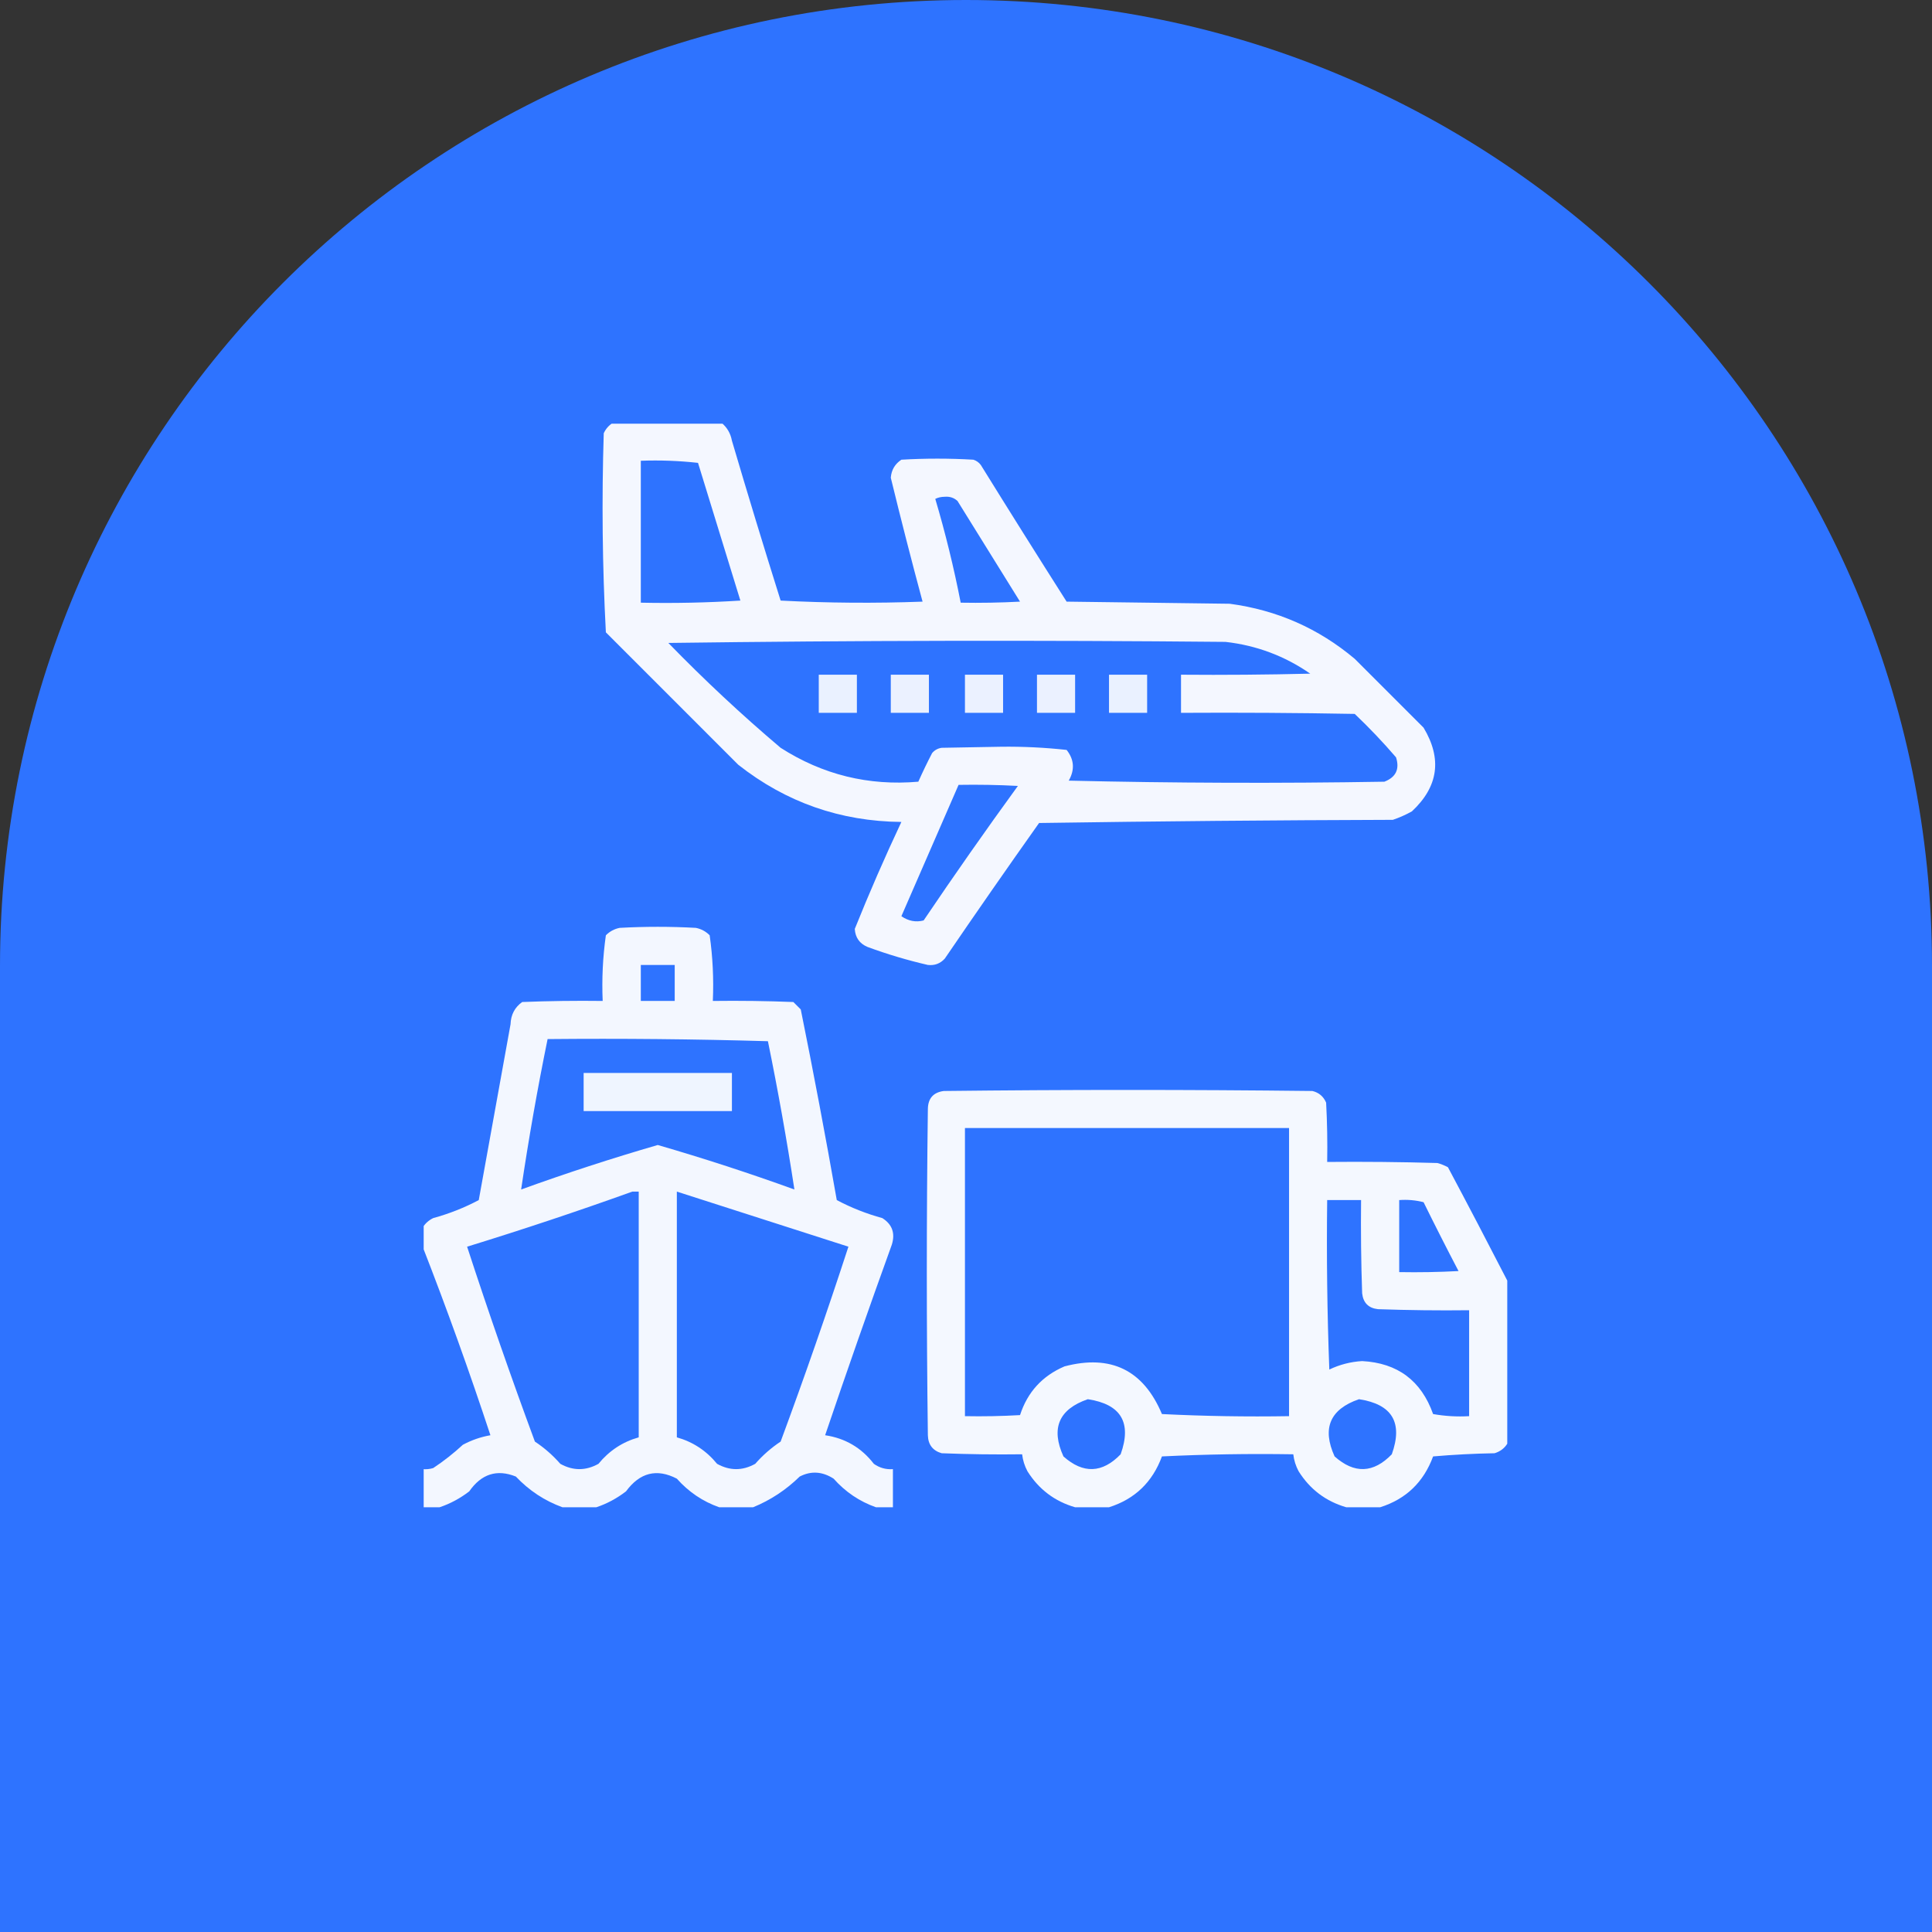 <svg width="114" height="114" viewBox="0 0 114 114" fill="none" xmlns="http://www.w3.org/2000/svg">
<rect x="0" y="0" width="114" height="114" fill="#333333" stroke="none"/>
<path d="M0 57C0 25.52 25.52 0 57 0V0C88.48 0 114 25.52 114 57V114H0V57Z" fill="#2E73FF"/>
<g clip-path="url(#clip0_4820_7842)">
<path opacity="0.945" fill-rule="evenodd" clip-rule="evenodd" d="M36.187 24.938C38.312 24.938 40.437 24.938 42.562 24.938C42.898 25.212 43.106 25.566 43.187 26C44.117 29.155 45.075 32.301 46.062 35.438C48.853 35.583 51.645 35.604 54.437 35.5C53.783 33.073 53.158 30.635 52.562 28.188C52.598 27.732 52.806 27.378 53.187 27.125C54.604 27.042 56.02 27.042 57.437 27.125C57.616 27.183 57.762 27.287 57.875 27.438C59.547 30.136 61.234 32.823 62.937 35.5C66.145 35.542 69.354 35.583 72.562 35.625C75.346 35.997 77.805 37.08 79.937 38.875C81.291 40.229 82.645 41.583 84 42.938C85.102 44.772 84.873 46.418 83.312 47.875C82.952 48.076 82.577 48.243 82.187 48.375C75.228 48.396 68.27 48.458 61.312 48.562C59.434 51.212 57.579 53.879 55.75 56.562C55.483 56.857 55.15 56.982 54.75 56.938C53.542 56.66 52.355 56.306 51.187 55.875C50.719 55.677 50.469 55.323 50.437 54.812C51.293 52.681 52.21 50.577 53.187 48.5C49.583 48.466 46.375 47.341 43.562 45.125C40.958 42.521 38.354 39.917 35.75 37.312C35.543 33.407 35.502 29.49 35.625 25.562C35.753 25.289 35.94 25.081 36.187 24.938ZM37.812 27.188C38.94 27.146 40.065 27.188 41.187 27.312C42.02 30.021 42.854 32.729 43.687 35.438C41.731 35.562 39.772 35.604 37.812 35.562C37.812 32.771 37.812 29.979 37.812 27.188ZM55.187 29.438C55.349 29.355 55.536 29.314 55.75 29.312C56.044 29.288 56.294 29.372 56.5 29.562C57.729 31.542 58.958 33.521 60.187 35.5C59.021 35.562 57.855 35.583 56.687 35.562C56.282 33.484 55.782 31.442 55.187 29.438ZM39.437 37.938C50.374 37.792 61.333 37.771 72.312 37.875C74.141 38.082 75.808 38.707 77.312 39.75C74.771 39.812 72.229 39.833 69.687 39.812C69.687 40.562 69.687 41.312 69.687 42.062C73.104 42.042 76.521 42.062 79.937 42.125C80.795 42.941 81.608 43.795 82.375 44.688C82.597 45.382 82.368 45.861 81.687 46.125C75.478 46.229 69.27 46.208 63.062 46.062C63.427 45.423 63.386 44.819 62.937 44.25C61.654 44.109 60.362 44.046 59.062 44.062C57.895 44.083 56.729 44.104 55.562 44.125C55.334 44.159 55.146 44.263 55 44.438C54.711 44.994 54.44 45.557 54.187 46.125C51.249 46.38 48.541 45.713 46.062 44.125C43.757 42.174 41.549 40.112 39.437 37.938ZM56.562 46.312C57.73 46.292 58.896 46.312 60.062 46.375C58.162 48.988 56.308 51.634 54.5 54.312C54.038 54.431 53.601 54.348 53.187 54.062C54.314 51.477 55.439 48.893 56.562 46.312Z" fill="white"/>
<path opacity="0.897" fill-rule="evenodd" clip-rule="evenodd" d="M48.312 39.812C49.062 39.812 49.812 39.812 50.562 39.812C50.562 40.562 50.562 41.312 50.562 42.062C49.812 42.062 49.062 42.062 48.312 42.062C48.312 41.312 48.312 40.562 48.312 39.812Z" fill="white"/>
<path opacity="0.899" fill-rule="evenodd" clip-rule="evenodd" d="M52.562 39.812C53.312 39.812 54.062 39.812 54.812 39.812C54.812 40.562 54.812 41.312 54.812 42.062C54.062 42.062 53.312 42.062 52.562 42.062C52.562 41.312 52.562 40.562 52.562 39.812Z" fill="white"/>
<path opacity="0.899" fill-rule="evenodd" clip-rule="evenodd" d="M56.938 39.812C57.688 39.812 58.438 39.812 59.188 39.812C59.188 40.562 59.188 41.312 59.188 42.062C58.438 42.062 57.688 42.062 56.938 42.062C56.938 41.312 56.938 40.562 56.938 39.812Z" fill="white"/>
<path opacity="0.899" fill-rule="evenodd" clip-rule="evenodd" d="M61.188 39.812C61.938 39.812 62.688 39.812 63.438 39.812C63.438 40.562 63.438 41.312 63.438 42.062C62.688 42.062 61.938 42.062 61.188 42.062C61.188 41.312 61.188 40.562 61.188 39.812Z" fill="white"/>
<path opacity="0.897" fill-rule="evenodd" clip-rule="evenodd" d="M65.438 39.812C66.188 39.812 66.938 39.812 67.688 39.812C67.688 40.562 67.688 41.312 67.688 42.062C66.938 42.062 66.188 42.062 65.438 42.062C65.438 41.312 65.438 40.562 65.438 39.812Z" fill="white"/>
<path opacity="0.941" fill-rule="evenodd" clip-rule="evenodd" d="M52.688 88.938C52.354 88.938 52.021 88.938 51.688 88.938C50.72 88.598 49.886 88.035 49.188 87.25C48.521 86.822 47.855 86.781 47.188 87.125C46.379 87.916 45.462 88.52 44.438 88.938C43.771 88.938 43.104 88.938 42.438 88.938C41.47 88.598 40.636 88.035 39.938 87.25C38.756 86.637 37.756 86.887 36.938 88C36.398 88.415 35.815 88.728 35.188 88.938C34.521 88.938 33.854 88.938 33.188 88.938C32.138 88.557 31.221 87.953 30.438 87.125C29.323 86.678 28.406 86.969 27.688 88C27.148 88.415 26.565 88.728 25.938 88.938C25.604 88.938 25.271 88.938 24.938 88.938C24.938 88.188 24.938 87.438 24.938 86.688C25.15 86.707 25.358 86.687 25.562 86.625C26.182 86.214 26.765 85.756 27.312 85.25C27.826 84.975 28.367 84.787 28.938 84.688C27.7 80.933 26.367 77.225 24.938 73.562C24.938 73.188 24.938 72.812 24.938 72.438C25.084 72.195 25.293 72.007 25.562 71.875C26.51 71.615 27.406 71.261 28.25 70.812C28.875 67.354 29.5 63.896 30.125 60.438C30.144 59.878 30.373 59.44 30.812 59.125C32.395 59.062 33.979 59.042 35.562 59.062C35.506 57.758 35.569 56.466 35.75 55.188C35.975 54.96 36.246 54.815 36.562 54.75C38.062 54.667 39.562 54.667 41.062 54.75C41.379 54.815 41.65 54.96 41.875 55.188C42.056 56.466 42.119 57.758 42.062 59.062C43.646 59.042 45.23 59.062 46.812 59.125C46.958 59.271 47.104 59.417 47.25 59.562C48.006 63.302 48.715 67.052 49.375 70.812C50.219 71.261 51.115 71.615 52.062 71.875C52.644 72.243 52.832 72.764 52.625 73.438C51.274 77.178 49.962 80.928 48.688 84.688C49.872 84.863 50.83 85.426 51.562 86.375C51.901 86.614 52.276 86.718 52.688 86.688C52.688 87.438 52.688 88.188 52.688 88.938ZM37.812 56.938C38.479 56.938 39.146 56.938 39.812 56.938C39.812 57.646 39.812 58.354 39.812 59.062C39.146 59.062 38.479 59.062 37.812 59.062C37.812 58.354 37.812 57.646 37.812 56.938ZM32.312 61.312C36.647 61.271 40.98 61.312 45.312 61.438C45.907 64.348 46.428 67.264 46.875 70.188C44.216 69.225 41.529 68.35 38.812 67.562C36.096 68.35 33.409 69.225 30.75 70.188C31.19 67.217 31.71 64.258 32.312 61.312ZM37.312 70.312C37.438 70.312 37.562 70.312 37.688 70.312C37.688 75.146 37.688 79.979 37.688 84.812C36.737 85.08 35.946 85.601 35.312 86.375C34.562 86.792 33.812 86.792 33.062 86.375C32.618 85.868 32.118 85.43 31.562 85.062C30.153 81.251 28.82 77.418 27.562 73.562C30.848 72.551 34.098 71.467 37.312 70.312ZM39.938 70.312C43.312 71.396 46.688 72.479 50.062 73.562C48.805 77.418 47.472 81.251 46.062 85.062C45.507 85.43 45.007 85.868 44.562 86.375C43.812 86.792 43.062 86.792 42.312 86.375C41.679 85.601 40.888 85.08 39.938 84.812C39.938 79.979 39.938 75.146 39.938 70.312Z" fill="white"/>
<path opacity="0.924" fill-rule="evenodd" clip-rule="evenodd" d="M34.438 63.312C37.354 63.312 40.271 63.312 43.188 63.312C43.188 64.062 43.188 64.812 43.188 65.562C40.271 65.562 37.354 65.562 34.438 65.562C34.438 64.812 34.438 64.062 34.438 63.312Z" fill="white"/>
<path opacity="0.946" fill-rule="evenodd" clip-rule="evenodd" d="M88.938 75.562C88.938 78.771 88.938 81.979 88.938 85.188C88.768 85.462 88.518 85.65 88.188 85.75C86.977 85.771 85.769 85.834 84.562 85.938C84.003 87.456 82.961 88.456 81.438 88.938C80.771 88.938 80.104 88.938 79.438 88.938C78.234 88.589 77.296 87.881 76.625 86.812C76.457 86.497 76.353 86.164 76.312 85.812C73.728 85.771 71.144 85.812 68.562 85.938C68.003 87.456 66.961 88.456 65.438 88.938C64.771 88.938 64.104 88.938 63.438 88.938C62.234 88.589 61.297 87.881 60.625 86.812C60.457 86.497 60.353 86.164 60.312 85.812C58.729 85.833 57.145 85.812 55.562 85.75C55.037 85.597 54.766 85.242 54.75 84.688C54.667 78.271 54.667 71.854 54.75 65.438C54.76 64.812 55.072 64.458 55.688 64.375C62.938 64.292 70.188 64.292 77.438 64.375C77.822 64.467 78.093 64.697 78.25 65.062C78.312 66.228 78.333 67.395 78.312 68.562C80.48 68.542 82.646 68.562 84.812 68.625C85.031 68.684 85.239 68.767 85.438 68.875C86.624 71.102 87.79 73.331 88.938 75.562ZM56.938 66.562C63.312 66.562 69.688 66.562 76.062 66.562C76.062 72.229 76.062 77.896 76.062 83.562C73.561 83.604 71.061 83.562 68.562 83.438C67.468 80.842 65.551 79.905 62.812 80.625C61.502 81.186 60.627 82.144 60.188 83.5C59.105 83.562 58.022 83.583 56.938 83.562C56.938 77.896 56.938 72.229 56.938 66.562ZM78.312 70.812C78.979 70.812 79.646 70.812 80.312 70.812C80.292 72.646 80.312 74.48 80.375 76.312C80.438 76.875 80.75 77.188 81.312 77.25C83.104 77.312 84.895 77.333 86.688 77.312C86.688 79.396 86.688 81.479 86.688 83.562C85.974 83.604 85.266 83.562 84.562 83.438C83.861 81.465 82.465 80.424 80.375 80.312C79.694 80.353 79.049 80.519 78.438 80.812C78.312 77.48 78.271 74.147 78.312 70.812ZM82.562 70.812C83.055 70.776 83.534 70.817 84 70.938C84.671 72.301 85.359 73.656 86.062 75C84.897 75.062 83.73 75.083 82.562 75.062C82.562 73.646 82.562 72.229 82.562 70.812ZM64.188 82.562C66.148 82.859 66.794 83.942 66.125 85.812C65.04 86.933 63.915 86.975 62.75 85.938C61.996 84.278 62.476 83.153 64.188 82.562ZM80.188 82.562C82.148 82.859 82.794 83.942 82.125 85.812C81.04 86.933 79.915 86.975 78.75 85.938C77.996 84.278 78.476 83.153 80.188 82.562Z" fill="white"/>
</g>
<defs>
<clipPath id="clip0_4820_7842">
<rect width="64" height="64" fill="white" transform="translate(25 25)"/>
</clipPath>
</defs>
</svg>
